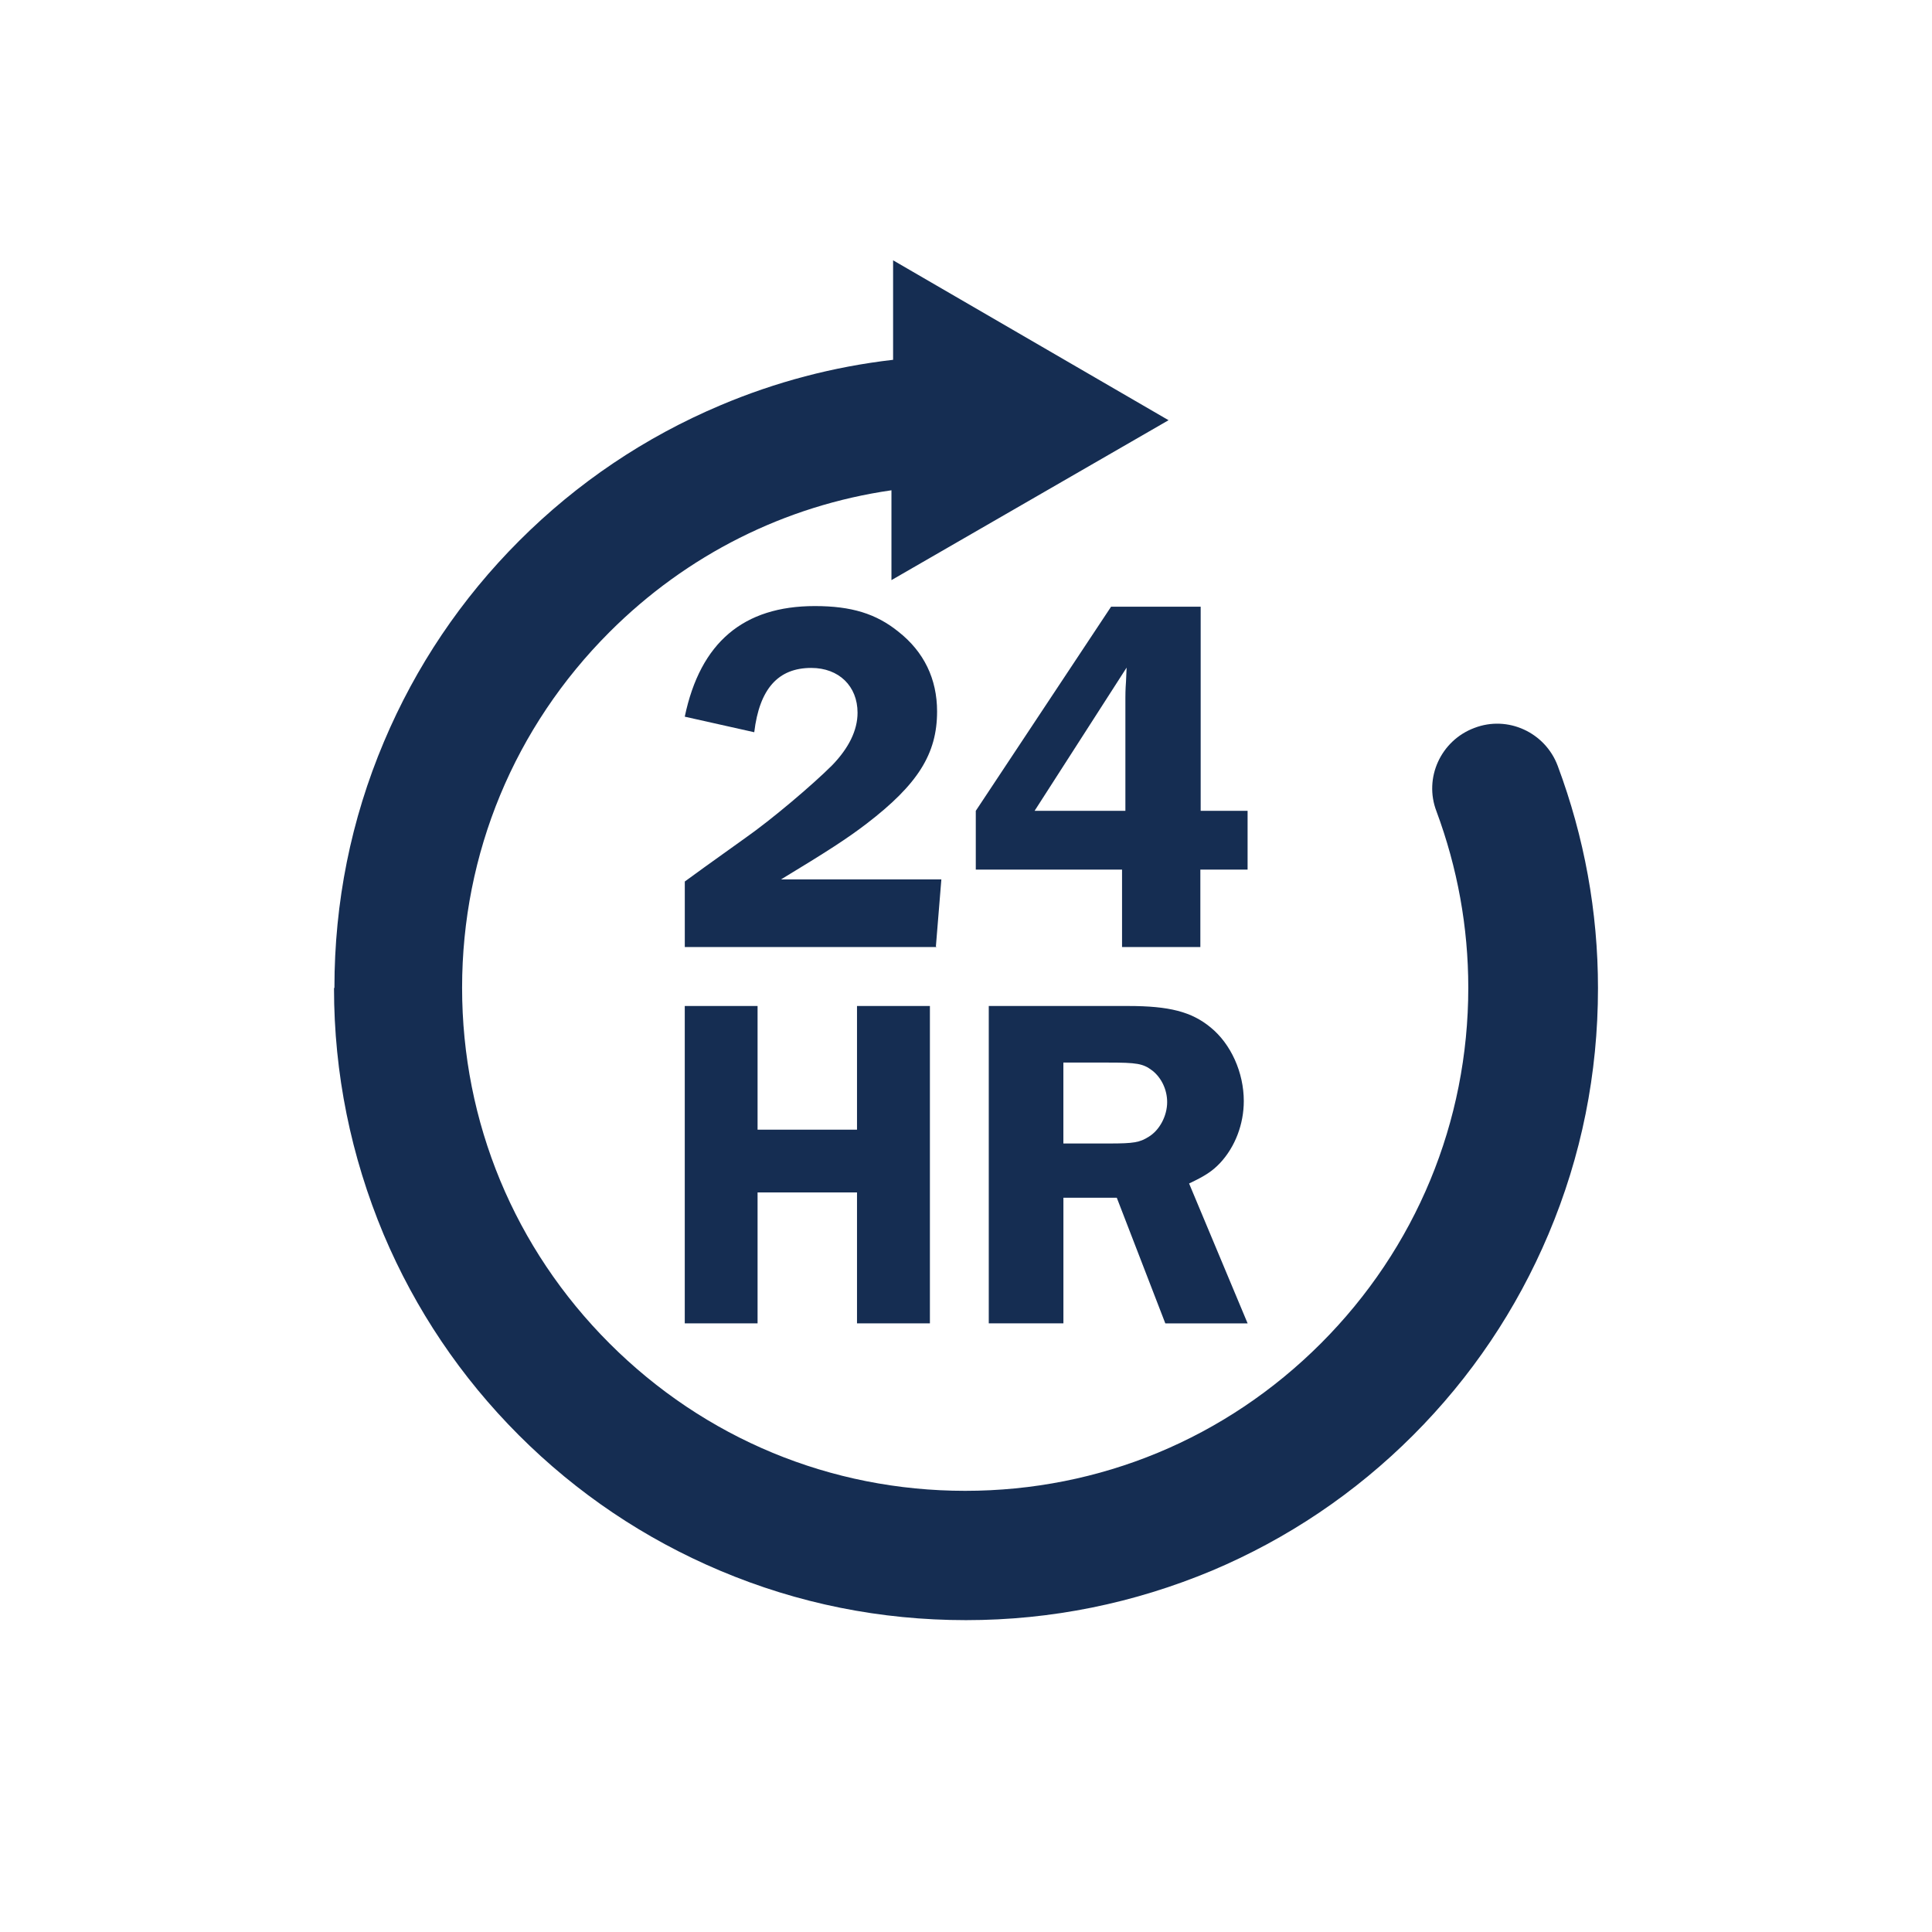 <svg viewBox="0 0 600 600" xmlns="http://www.w3.org/2000/svg" id="icons">
  <defs>
    <style>
      .cls-1 {
        fill: #152d52;
        stroke-width: 0px;
      }
    </style>
  </defs>
  <path d="M103.73,306.88c0,26.52,5.25,52.16,15.39,76.43,9.88,23.39,24.02,44.41,42.03,62.42,18.01,18.01,39.03,32.15,62.42,42.03,24.27,10.26,49.91,15.39,76.43,15.39s52.16-5.25,76.43-15.39c23.39-9.88,44.41-24.02,62.42-42.03,18.01-18.01,32.15-39.03,42.03-62.42,10.26-24.27,15.39-49.91,15.39-76.43,0-23.77-4.25-46.91-12.51-69.05-3.88-10.38-15.51-15.76-25.89-11.76-10.38,3.88-15.76,15.51-11.76,25.89,6.5,17.51,9.88,35.9,9.88,54.79,0,41.66-16.26,80.93-45.78,110.46-29.52,29.52-68.68,45.78-110.46,45.78s-80.93-16.26-110.46-45.78c-29.52-29.52-45.78-68.68-45.78-110.46s16.26-80.93,45.78-110.46c24.02-24.02,54.54-39.28,87.56-44.03v27.9l86.06-49.66-85.55-49.66v30.9c-18.51,2.13-36.53,6.88-53.66,14.14-23.39,9.88-44.41,24.02-62.42,42.03-18.01,18.01-32.15,39.03-42.03,62.42-10.26,24.27-15.39,49.91-15.39,76.43h0l-.13.13h0Z" class="cls-1"></path>
  <g>
    <g>
      <path d="M290.83,294.11h-78.16v-20.35c3.31-2.37,5.3-3.88,6.25-4.54l12.68-9.08c7.95-5.58,20.63-16.28,26.87-22.52,5.11-5.3,7.85-10.79,7.85-16.28,0-8.23-5.77-13.91-14.38-13.91-10.31,0-16.09,6.53-17.7,19.97l-21.58-4.83c4.83-23.09,18.26-34.35,40.41-34.35,11.36,0,19.02,2.37,25.93,7.95,7.95,6.25,12.02,14.67,12.02,24.79,0,13.15-5.96,22.62-21.86,34.82-6.06,4.64-12.21,8.61-26.59,17.32h49.78l-1.7,20.82.19.19h0Z" class="cls-1"></path>
      <path d="M372.78,251.81h14.67v18.26h-14.67v24.04h-24.32v-24.04h-45.42v-18.26l42.02-63.4h27.82v63.4h-.1ZM349.5,251.81v-35.11c0-.76,0-2.46.19-5.02l.19-4.35-28.58,44.48h28.29-.09Z" class="cls-1"></path>
    </g>
    <g>
      <path d="M288.79,410.98h-22.64v-40.66h-30.88v40.66h-22.61v-98.56h22.61v38.41h30.88v-38.41h22.64v98.56Z" class="cls-1"></path>
      <path d="M330.25,410.98h-23.18v-98.56h43.29c12.73,0,19.66,1.76,25.59,6.64,6.35,5.16,10.32,14.04,10.32,22.89,0,7.12-2.66,14.2-7.37,19.24-2.37,2.5-4.59,3.98-9.62,6.35l18.18,43.45h-25.56l-15.07-39.02h-16.58v39.02h0ZM330.25,355.12h14.2c7.7,0,9.46-.32,12.28-2.08,3.4-2.05,5.74-6.51,5.74-10.77,0-3.85-1.76-7.54-4.59-9.78-2.95-2.21-4.71-2.5-14.01-2.5h-13.63v25.14h.01Z" class="cls-1"></path>
    </g>
  </g>
</svg>